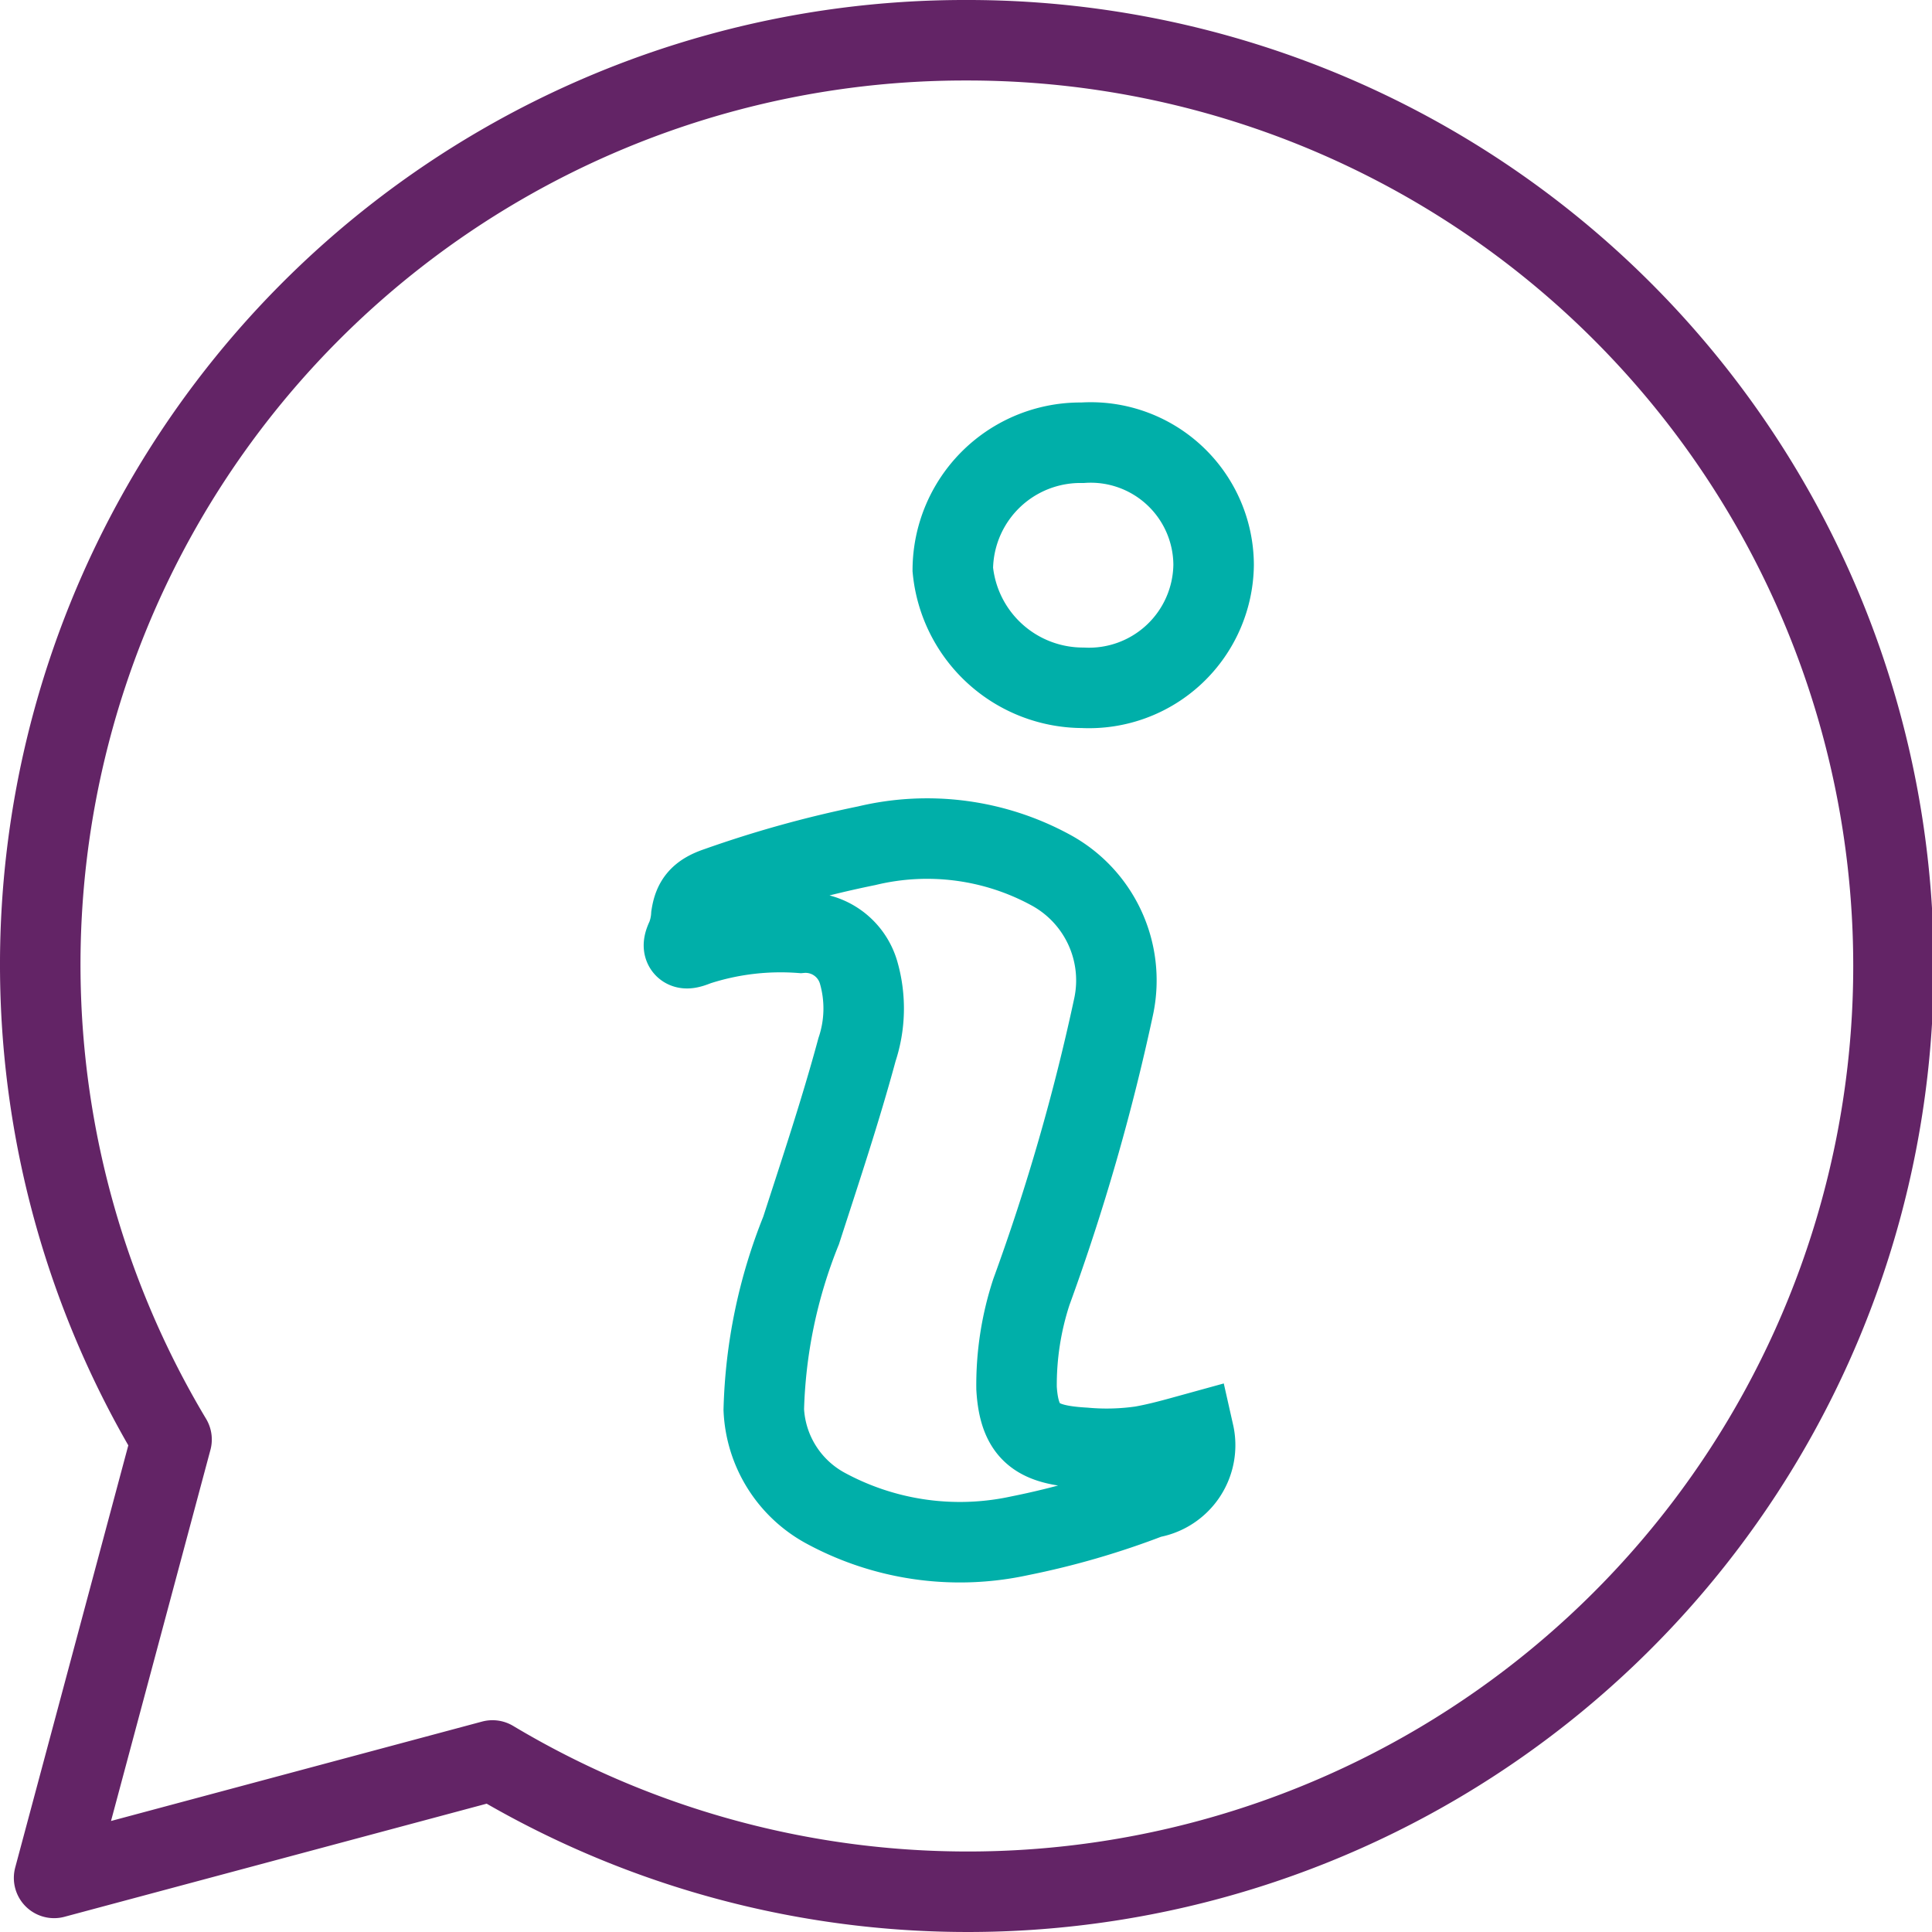 <svg xmlns="http://www.w3.org/2000/svg" width="24" height="24" viewBox="0 0 24 24"><defs><style>.a,.b{fill:none;}.a{stroke:#632466;stroke-linecap:round;stroke-linejoin:round;}.b{stroke:#00afa9;}</style></defs><g transform="translate(0.5 0.5)"><path class="a" d="M439,161.5a11.483,11.483,0,0,0-9.869,17.382l-1.459,5.446,5.446-1.459A11.5,11.5,0,1,0,439,161.5Z" transform="translate(-427.5 -161.5)"/><g transform="translate(8 5)"><path class="b" d="M110.6,139.465a6.4,6.4,0,0,0-.464,2.227,1.468,1.468,0,0,0,.753,1.216,3.5,3.5,0,0,0,2.426.351,9.885,9.885,0,0,0,1.62-.471.662.662,0,0,0,.543-.8c-.214.059-.426.12-.647.159a3.026,3.026,0,0,1-.71.019c-.565-.033-.811-.16-.845-.741a3.71,3.71,0,0,1,.184-1.194,26.658,26.658,0,0,0,1.023-3.551,1.56,1.56,0,0,0-.786-1.693,3.21,3.21,0,0,0-2.282-.3,13.777,13.777,0,0,0-1.851.514c-.23.077-.3.177-.328.357a.872.872,0,0,1-.059.266c-.082.168,0,.153.131.1a3.352,3.352,0,0,1,1.287-.155.686.686,0,0,1,.721.5,1.616,1.616,0,0,1-.022.951C111.091,137.971,110.842,138.717,110.6,139.465Z" transform="translate(-109.148 -129.681)"/><path class="b" d="M119.959,118.305a1.585,1.585,0,0,0-1.609,1.574,1.625,1.625,0,0,0,1.614,1.47,1.548,1.548,0,0,0,1.626-1.527A1.527,1.527,0,0,0,119.959,118.305Z" transform="translate(-115.014 -118.305)"/></g></g></svg>
